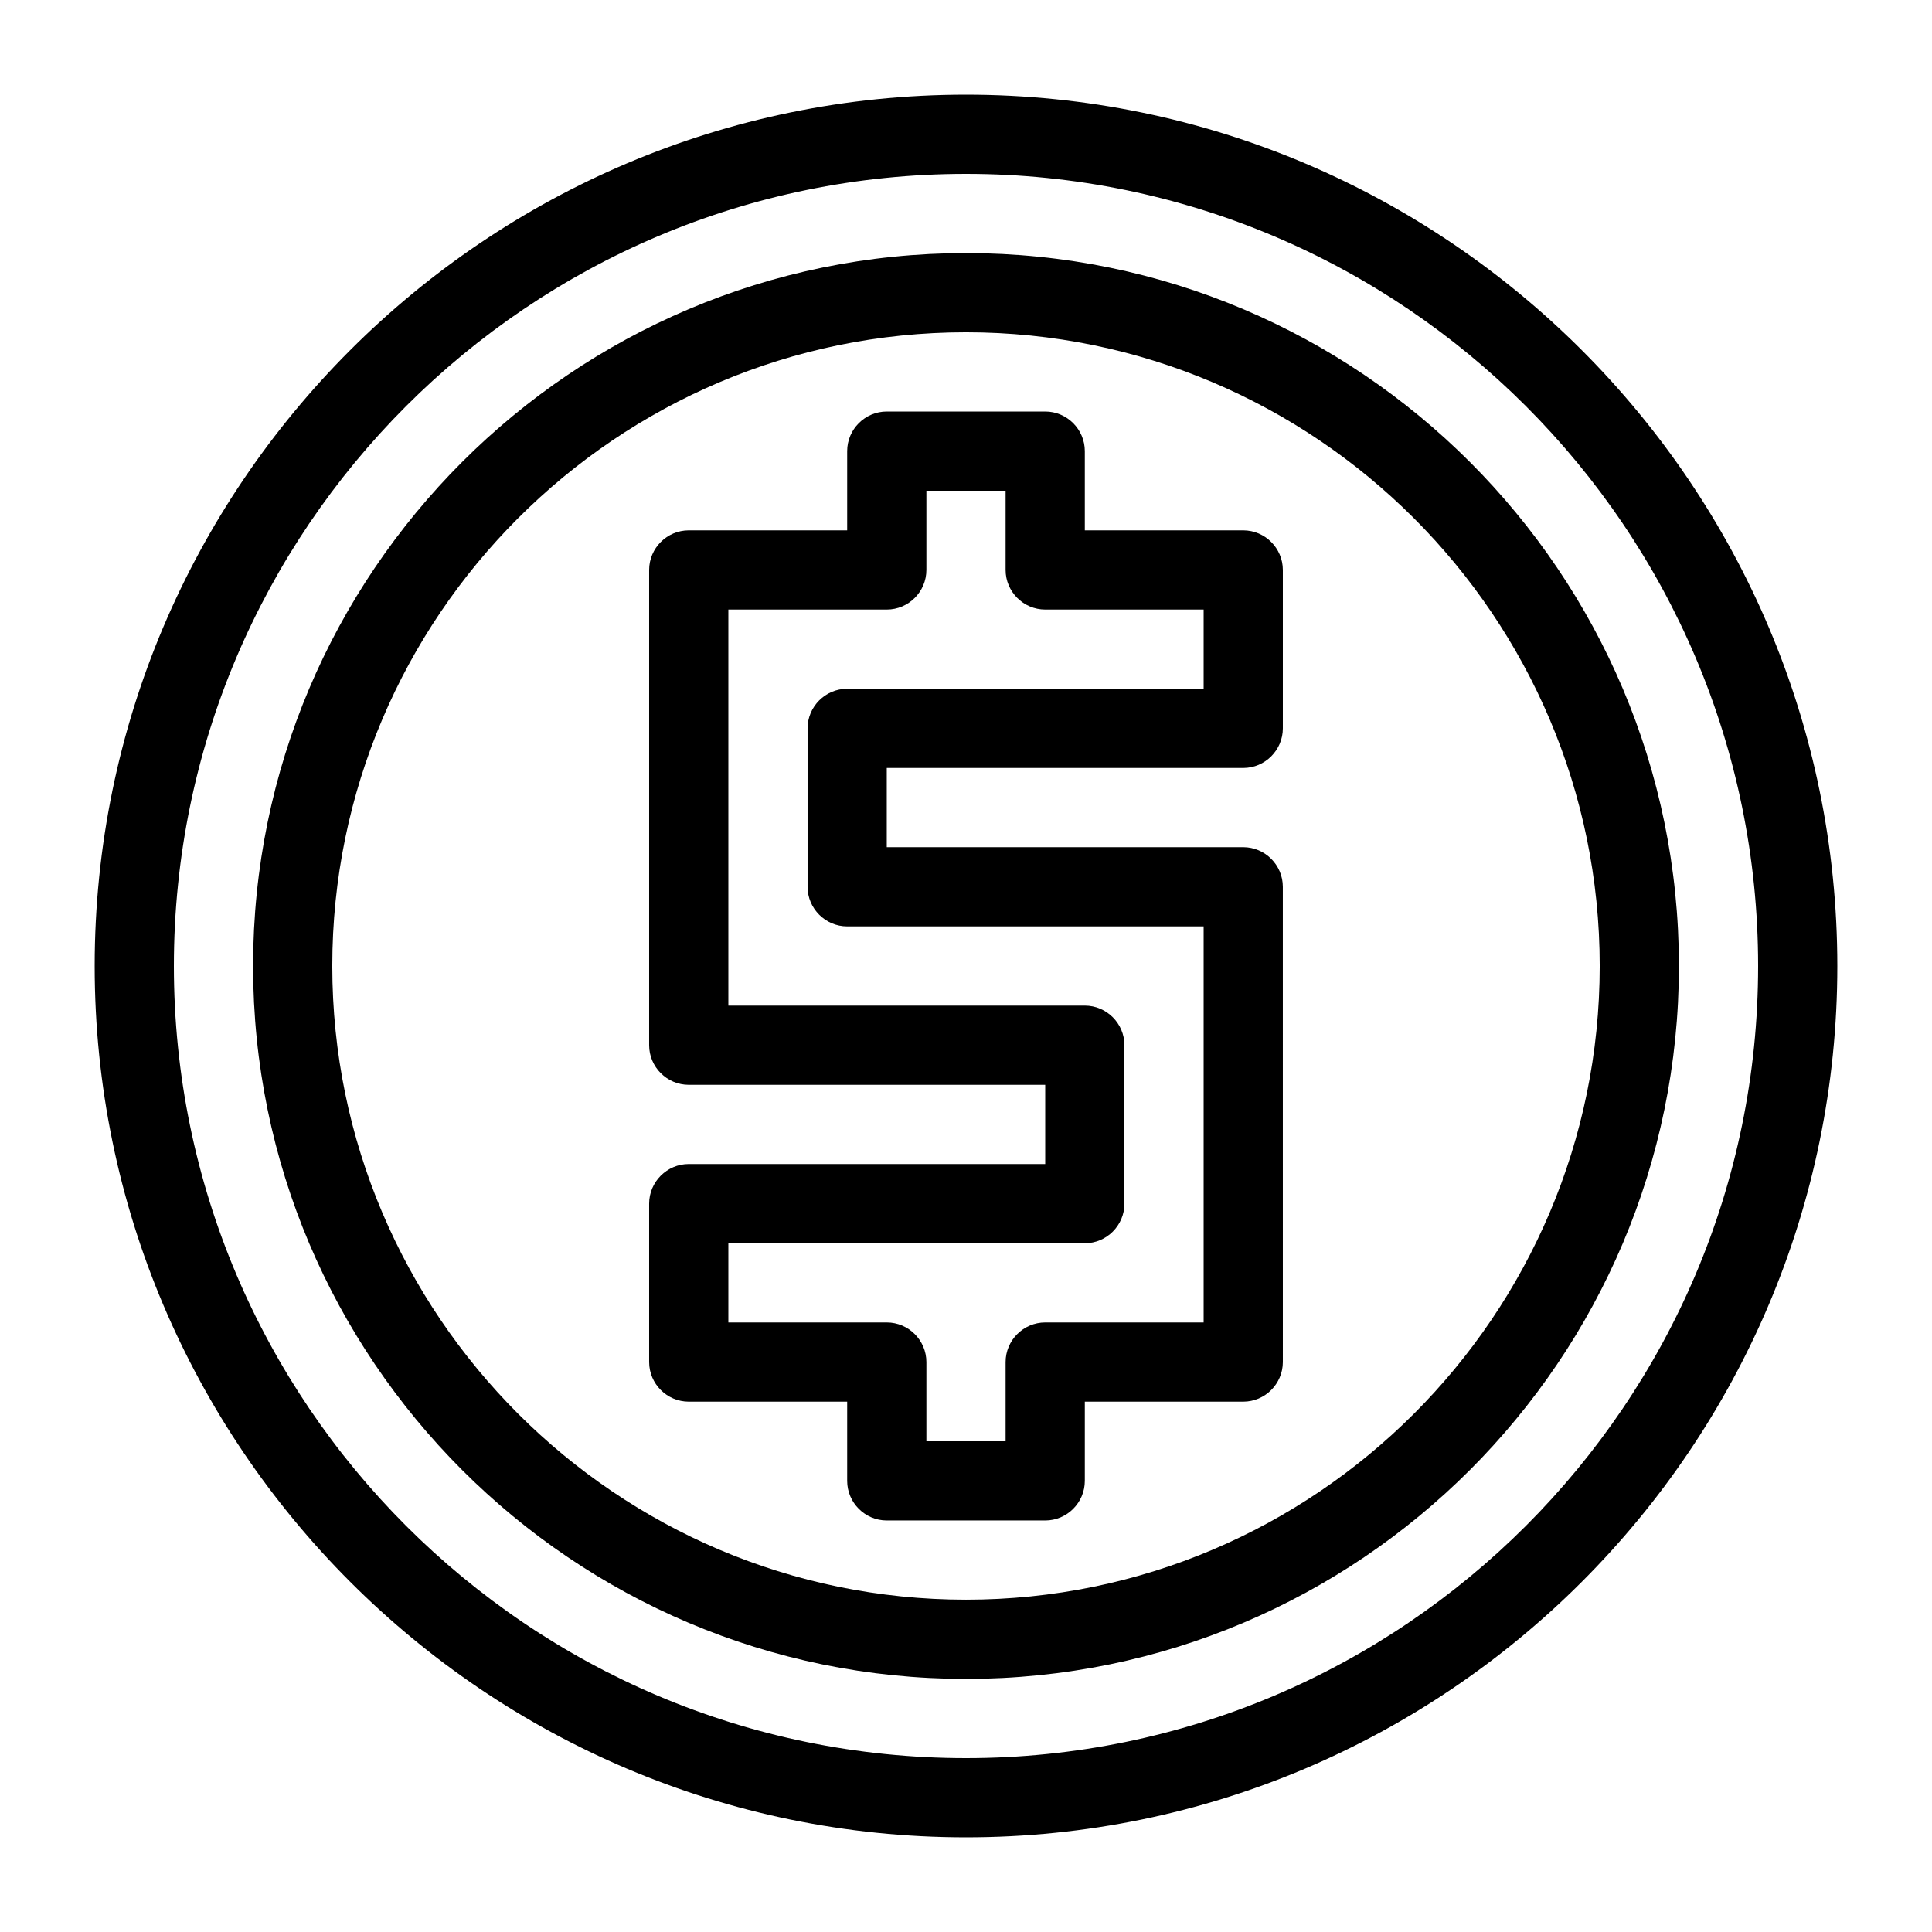 <?xml version="1.0" encoding="UTF-8"?>
<!-- Uploaded to: ICON Repo, www.svgrepo.com, Generator: ICON Repo Mixer Tools -->
<svg fill="#000000" width="800px" height="800px" version="1.1" viewBox="144 144 512 512" xmlns="http://www.w3.org/2000/svg">
 <g>
  <path d="m400 169.09c-127.32 0-230.91 103.6-230.91 230.91s103.6 230.91 230.91 230.91 230.91-103.6 230.91-230.91c-0.004-127.32-103.6-230.91-230.91-230.91zm0 440.83c-115.77 0-209.92-94.148-209.92-209.92 0-115.77 94.148-209.92 209.92-209.92 115.77 0 209.92 94.148 209.92 209.92-0.004 115.77-94.152 209.92-209.92 209.92z"/>
  <path d="m400 211.07c-104.23 0-188.93 84.703-188.93 188.93s84.703 188.93 188.93 188.93 188.93-84.703 188.93-188.93c-0.004-104.23-84.707-188.93-188.93-188.93zm0 356.86c-92.574 0-167.94-75.363-167.94-167.94 0-92.574 75.359-167.93 167.94-167.93 92.574 0 167.94 75.363 167.94 167.94-0.004 92.574-75.363 167.93-167.94 167.93z"/>
  <path d="m473.47 347.52c5.773 0 10.496-4.723 10.496-10.496v-41.984c0-5.773-4.723-10.496-10.496-10.496h-41.984v-20.992c0-5.773-4.723-10.496-10.496-10.496h-41.984c-5.773 0-10.496 4.723-10.496 10.496v20.992h-41.984c-5.773 0-10.496 4.723-10.496 10.496v125.95c0 5.773 4.723 10.496 10.496 10.496h94.465v20.992h-94.465c-5.773 0-10.496 4.723-10.496 10.496v41.984c0 5.773 4.723 10.496 10.496 10.496h41.984v20.992c0 5.773 4.723 10.496 10.496 10.496h41.984c5.773 0 10.496-4.723 10.496-10.496v-20.992h41.984c5.773 0 10.496-4.723 10.496-10.496l-0.004-125.95c0-5.773-4.723-10.496-10.496-10.496h-94.465v-20.992zm-104.96 41.984h94.465v104.96h-41.984c-5.773 0-10.496 4.723-10.496 10.496v20.992h-20.992v-20.992c0-5.773-4.723-10.496-10.496-10.496h-41.984v-20.992h94.465c5.773 0 10.496-4.723 10.496-10.496v-41.984c0-5.773-4.723-10.496-10.496-10.496h-94.465v-104.96h41.984c5.773 0 10.496-4.723 10.496-10.496v-20.992h20.992v20.992c0 5.773 4.723 10.496 10.496 10.496h41.984v20.992h-94.465c-5.773 0-10.496 4.723-10.496 10.496v41.984c0 5.769 4.723 10.496 10.496 10.496z"/>
 </g>
</svg>
